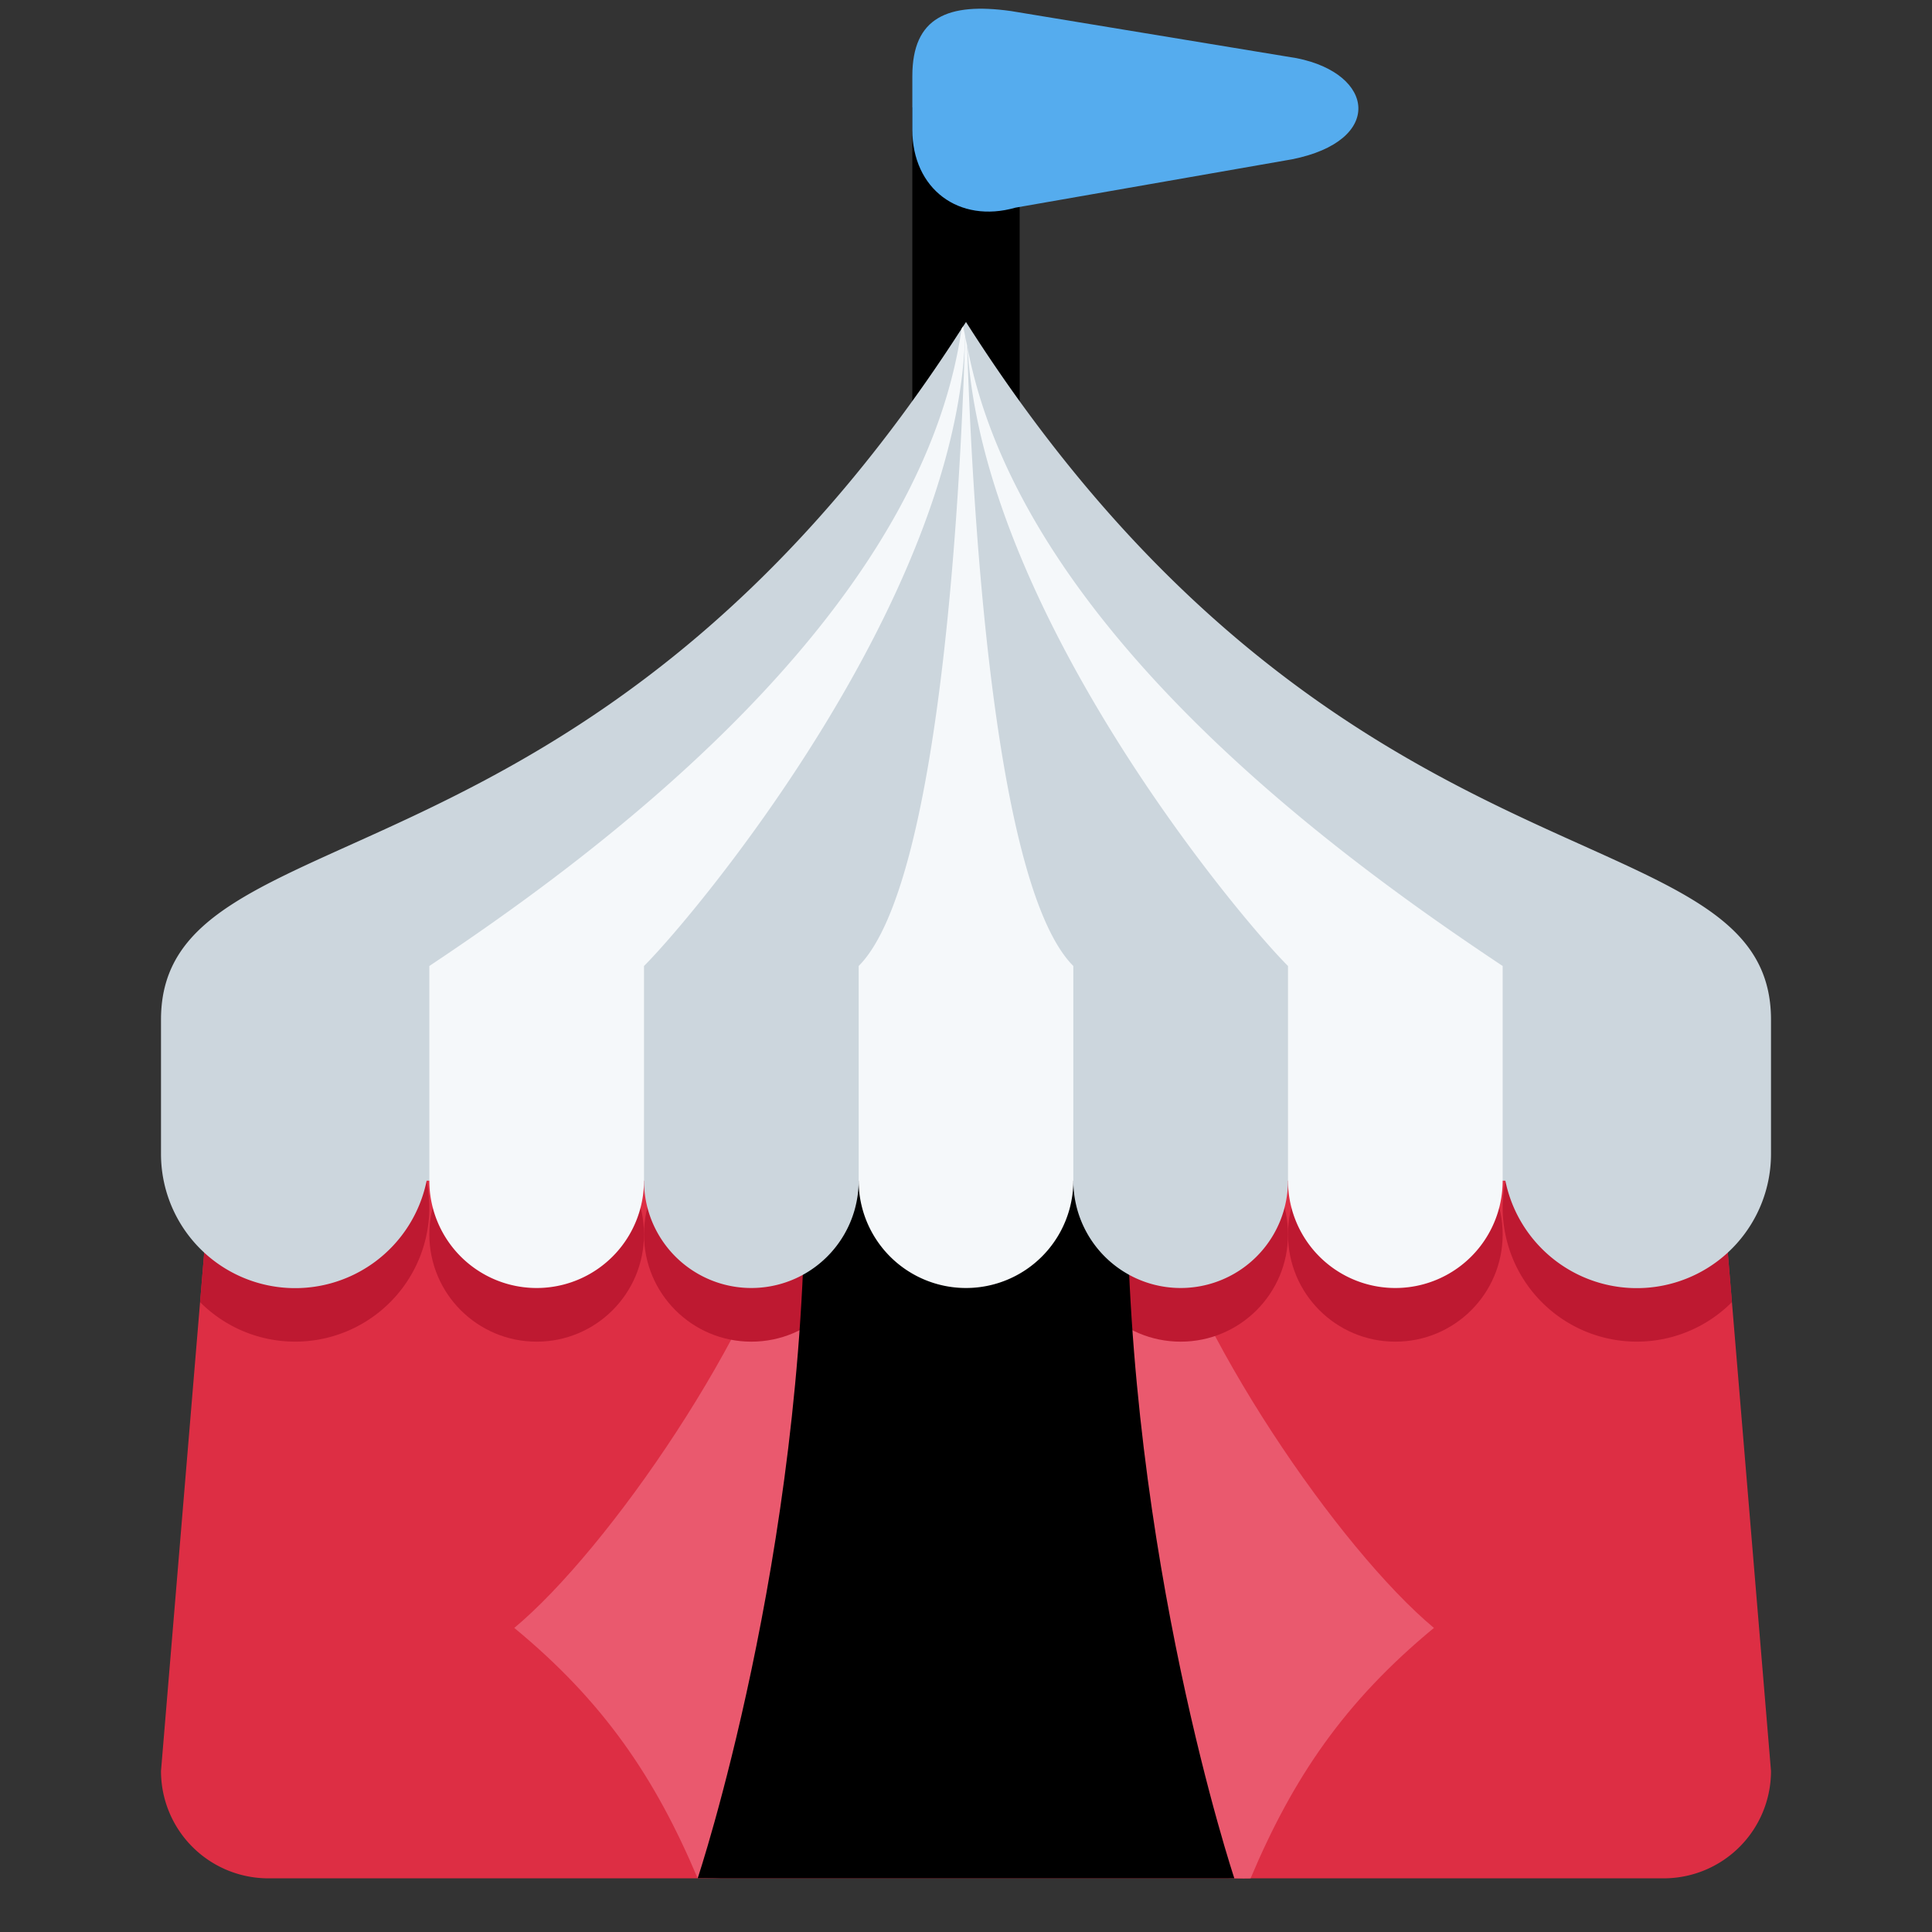 <?xml version="1.0" encoding="utf-8"?><!-- Скачано с сайта svg4.ru / Downloaded from svg4.ru -->
<svg width="800px" height="800px" viewBox="0 0 36 36" xmlns="http://www.w3.org/2000/svg" xmlns:xlink="http://www.w3.org/1999/xlink" aria-hidden="true" role="img" class="iconify iconify--twemoji" preserveAspectRatio="xMidYMid meet">
<rect x="0" y="0" width="36" height="36" fill="#333333" stroke="none"/>
<path fill="#DD2E44" d="M33 33a2 2 0 0 1-2 2H5a2 2 0 0 1-2-2l1-12h28l1 12z">
</path>
<path fill="#EA596E" d="M13 35c-.792-1.875-1.75-3.291-3.417-4.666c1.75-1.459 4.542-5.5 5.25-8.292s2.75 8.125 2.042 10.625S13 35 13 35zm10.303 0c.791-1.875 1.75-3.291 3.416-4.666c-1.75-1.459-4.541-5.5-5.25-8.292c-.707-2.792-2.75 8.125-2.04 10.625c.708 2.5 3.874 2.333 3.874 2.333z">
</path>
<path fill="#BE1931" d="M3.728 24.263A2.5 2.5 0 0 0 8 22.5c0-.565-.195-1.081-.511-1.5H4l-.272 3.263zm28.544 0L32 21h-3.489A2.482 2.482 0 0 0 28 22.5a2.5 2.5 0 0 0 4.272 1.763z">
</path>
<circle fill="#BE1931" cx="14" cy="23" r="2">
</circle>
<circle fill="#BE1931" cx="22" cy="23" r="2">
</circle>
<circle fill="#BE1931" cx="10" cy="23" r="2">
</circle>
<circle fill="#BE1931" cx="26" cy="23" r="2">
</circle>
<path d="M23 35H13s2-6 2-13h6c0 7 2 13 2 13zM17 2h2v7h-2z" fill="#000000">
</path>
<path fill="#55ACEE" d="M18.838.206C17.667.042 17 .318 17 1.418v1c0 1.1.865 1.753 1.923 1.451l5.154-.901c1.715-.343 1.548-1.593.085-1.884L18.838.206z">
</path>
<path fill="#CCD6DD" d="M18 6l-.081.123C10.938 16.981 3 15.015 3 19v2.5a2.5 2.5 0 0 0 4.95.5H12a2 2 0 0 0 4 0h4a2 2 0 0 0 4 0h4.05a2.5 2.5 0 0 0 4.95-.5V19c0-4-8-2-15-13z">
</path>
<g fill="#F5F8FA">
<path d="M17.948 6.078l-.03.045C17.132 11.619 10.811 16.126 8 18v4a2 2 0 0 0 4 0v-4c.982-.982 5.813-6.787 5.984-11.732c-.01-.064-.027-.126-.036-.19zm.08.398C18.324 11.374 23.031 17.031 24 18v4a2 2 0 0 0 4 0v-4c-2.75-1.833-8.953-6.19-9.972-11.524z">
</path>
<path d="M17.984 6.27C17.922 8.346 17.606 16.394 16 18v4a2 2 0 0 0 4 0v-4c-1.564-1.564-1.905-9.241-1.979-11.559c-.011-.057-.027-.113-.037-.171z">
</path>
</g>
</svg>